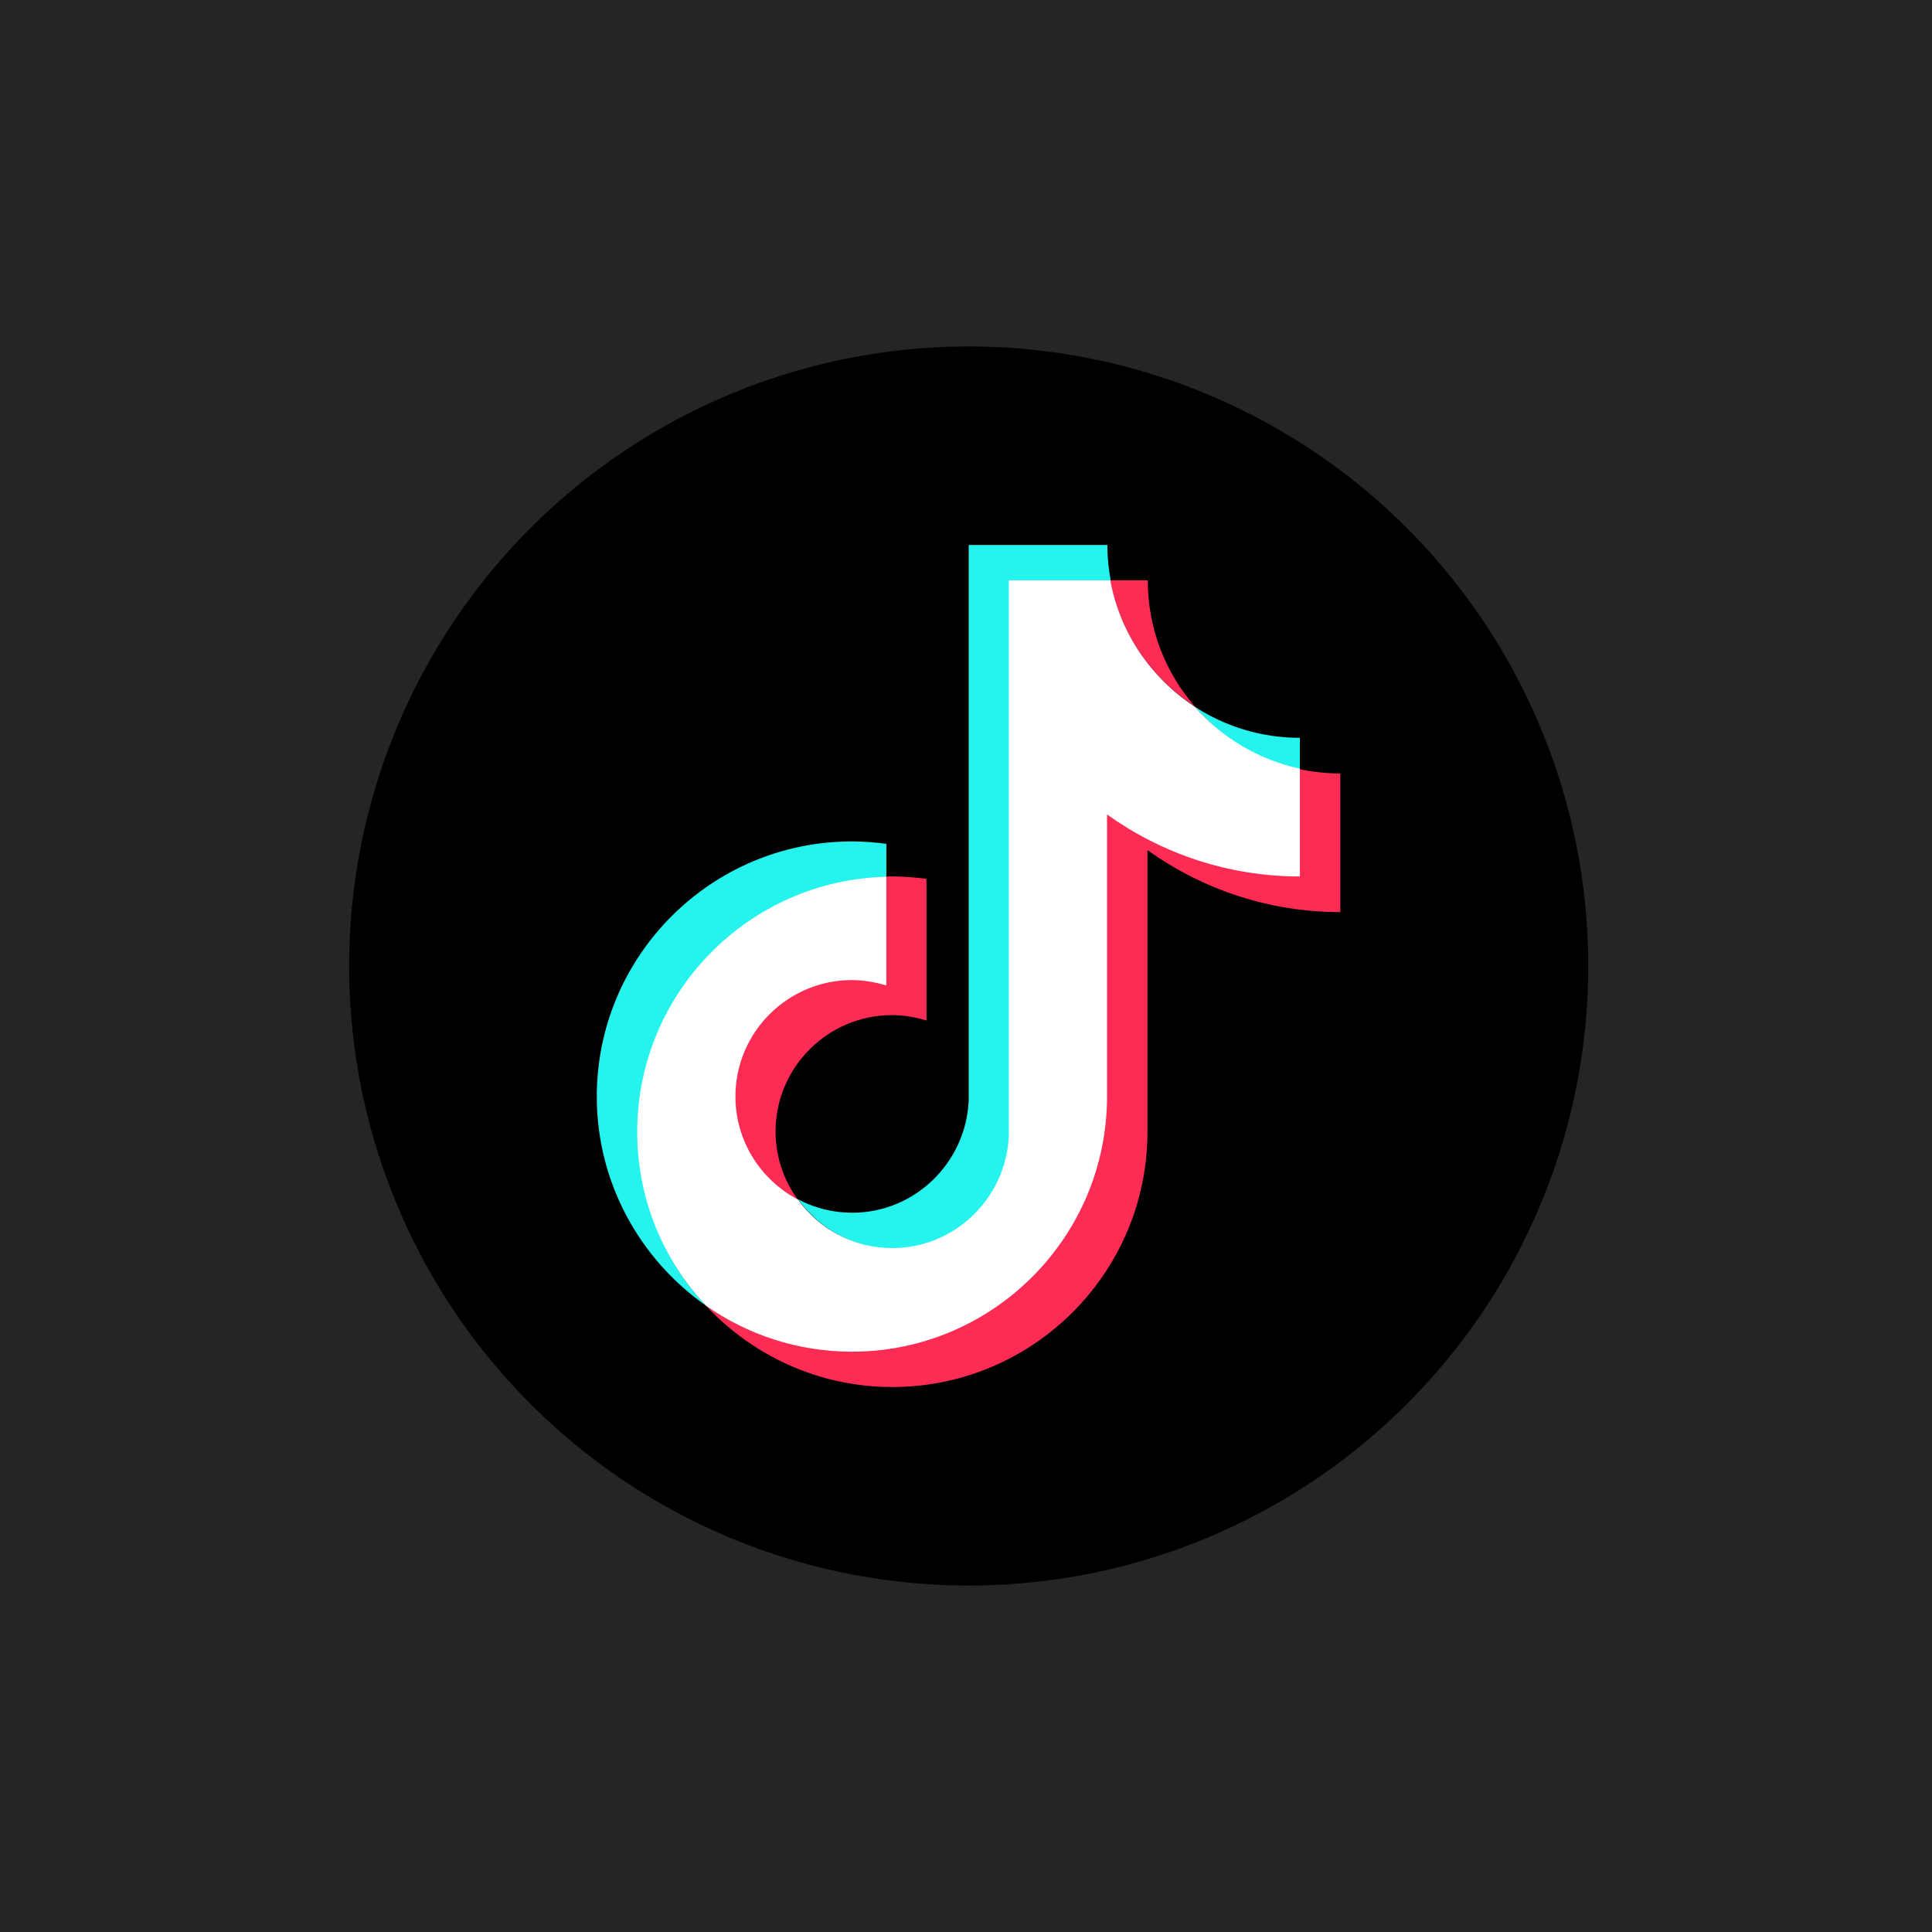 <?xml version="1.0" encoding="UTF-8"?>
<svg xmlns="http://www.w3.org/2000/svg" viewBox="0 0 64.52 64.52">
  <g id="_レイヤー_1" data-name="レイヤー 1">
    <rect width="64.52" height="64.52" style="fill: #252525; stroke-width: 0px;"/>
  </g>
  <g id="_レイヤー_2" data-name="レイヤー 2">
    <g>
      <circle cx="32.35" cy="32.26" r="20.69" style="stroke-width: 0px;"/>
      <g>
        <path d="m29.6,29.3v-1.12c-.38-.05-.76-.08-1.15-.08-4.7,0-8.52,3.82-8.52,8.52,0,2.88,1.44,5.43,3.64,6.98-1.42-1.52-2.26-3.56-2.26-5.8,0-4.63,3.69-8.38,8.29-8.49Z" style="fill: #25f4ee; stroke-width: 0px;"/>
        <path d="m29.8,41.7c2.1,0,3.83-1.69,3.91-3.77l.02-18.53h3.36s0-.03,0-.03c-.07-.38-.11-.77-.11-1.17h-4.63v18.55c-.09,2.08-1.8,3.75-3.89,3.75-.65,0-1.27-.16-1.81-.45.71.98,1.86,1.65,3.15,1.65Z" style="fill: #25f4ee; stroke-width: 0px;"/>
        <path d="m43.41,25.73v-1.09c-1.29,0-2.5-.38-3.51-1.04.9,1.03,2.12,1.83,3.51,2.13Z" style="fill: #25f4ee; stroke-width: 0px;"/>
        <path d="m39.91,23.6c-.99-1.13-1.58-2.61-1.58-4.22h-1.26c.33,1.76,1.39,3.28,2.85,4.22Z" style="fill: #fe2c55; stroke-width: 0px;"/>
        <path d="m28.45,32.69c-2.15,0-3.92,1.78-3.92,3.93,0,1.49.87,2.79,2.11,3.44-.46-.64-.74-1.42-.74-2.27,0-2.15,1.75-3.89,3.89-3.89.4,0,.78.07,1.15.18v-4.73c-.38-.05-.76-.08-1.15-.08-.07,0-.13,0-.2,0h-.02s-.01,3.58-.01,3.58c-.36-.11-.72-.16-1.12-.16Z" style="fill: #fe2c55; stroke-width: 0px;"/>
        <path d="m43.41,25.68h-.02s0,3.57,0,3.57c-2.4,0-4.63-.79-6.45-2.09v9.46c0,4.7-3.79,8.5-8.49,8.5-1.82,0-3.5-.55-4.88-1.52,1.56,1.67,3.77,2.72,6.23,2.72,4.7,0,8.52-3.82,8.52-8.52v-9.41c1.82,1.3,4.04,2.07,6.44,2.07v-4.63c-.46,0-.91-.05-1.35-.14Z" style="fill: #fe2c55; stroke-width: 0px;"/>
        <path d="m36.97,36.61v-9.41c1.82,1.3,4.04,2.07,6.44,2.07v-3.6c-1.39-.3-2.61-1.04-3.51-2.07-1.45-.95-2.5-2.46-2.82-4.22h-3.39v18.55c-.09,2.08-1.8,3.75-3.89,3.75-1.3,0-2.45-.64-3.15-1.62-1.24-.65-2.09-1.95-2.09-3.44,0-2.15,1.75-3.89,3.89-3.89.4,0,.78.07,1.15.18v-3.63c-4.61.11-8.32,3.89-8.32,8.52,0,2.24.87,4.28,2.29,5.8,1.38.97,3.07,1.54,4.88,1.54,4.7,0,8.52-3.82,8.52-8.52Z" style="fill: #fff; stroke-width: 0px;"/>
      </g>
    </g>
  </g>
</svg>
